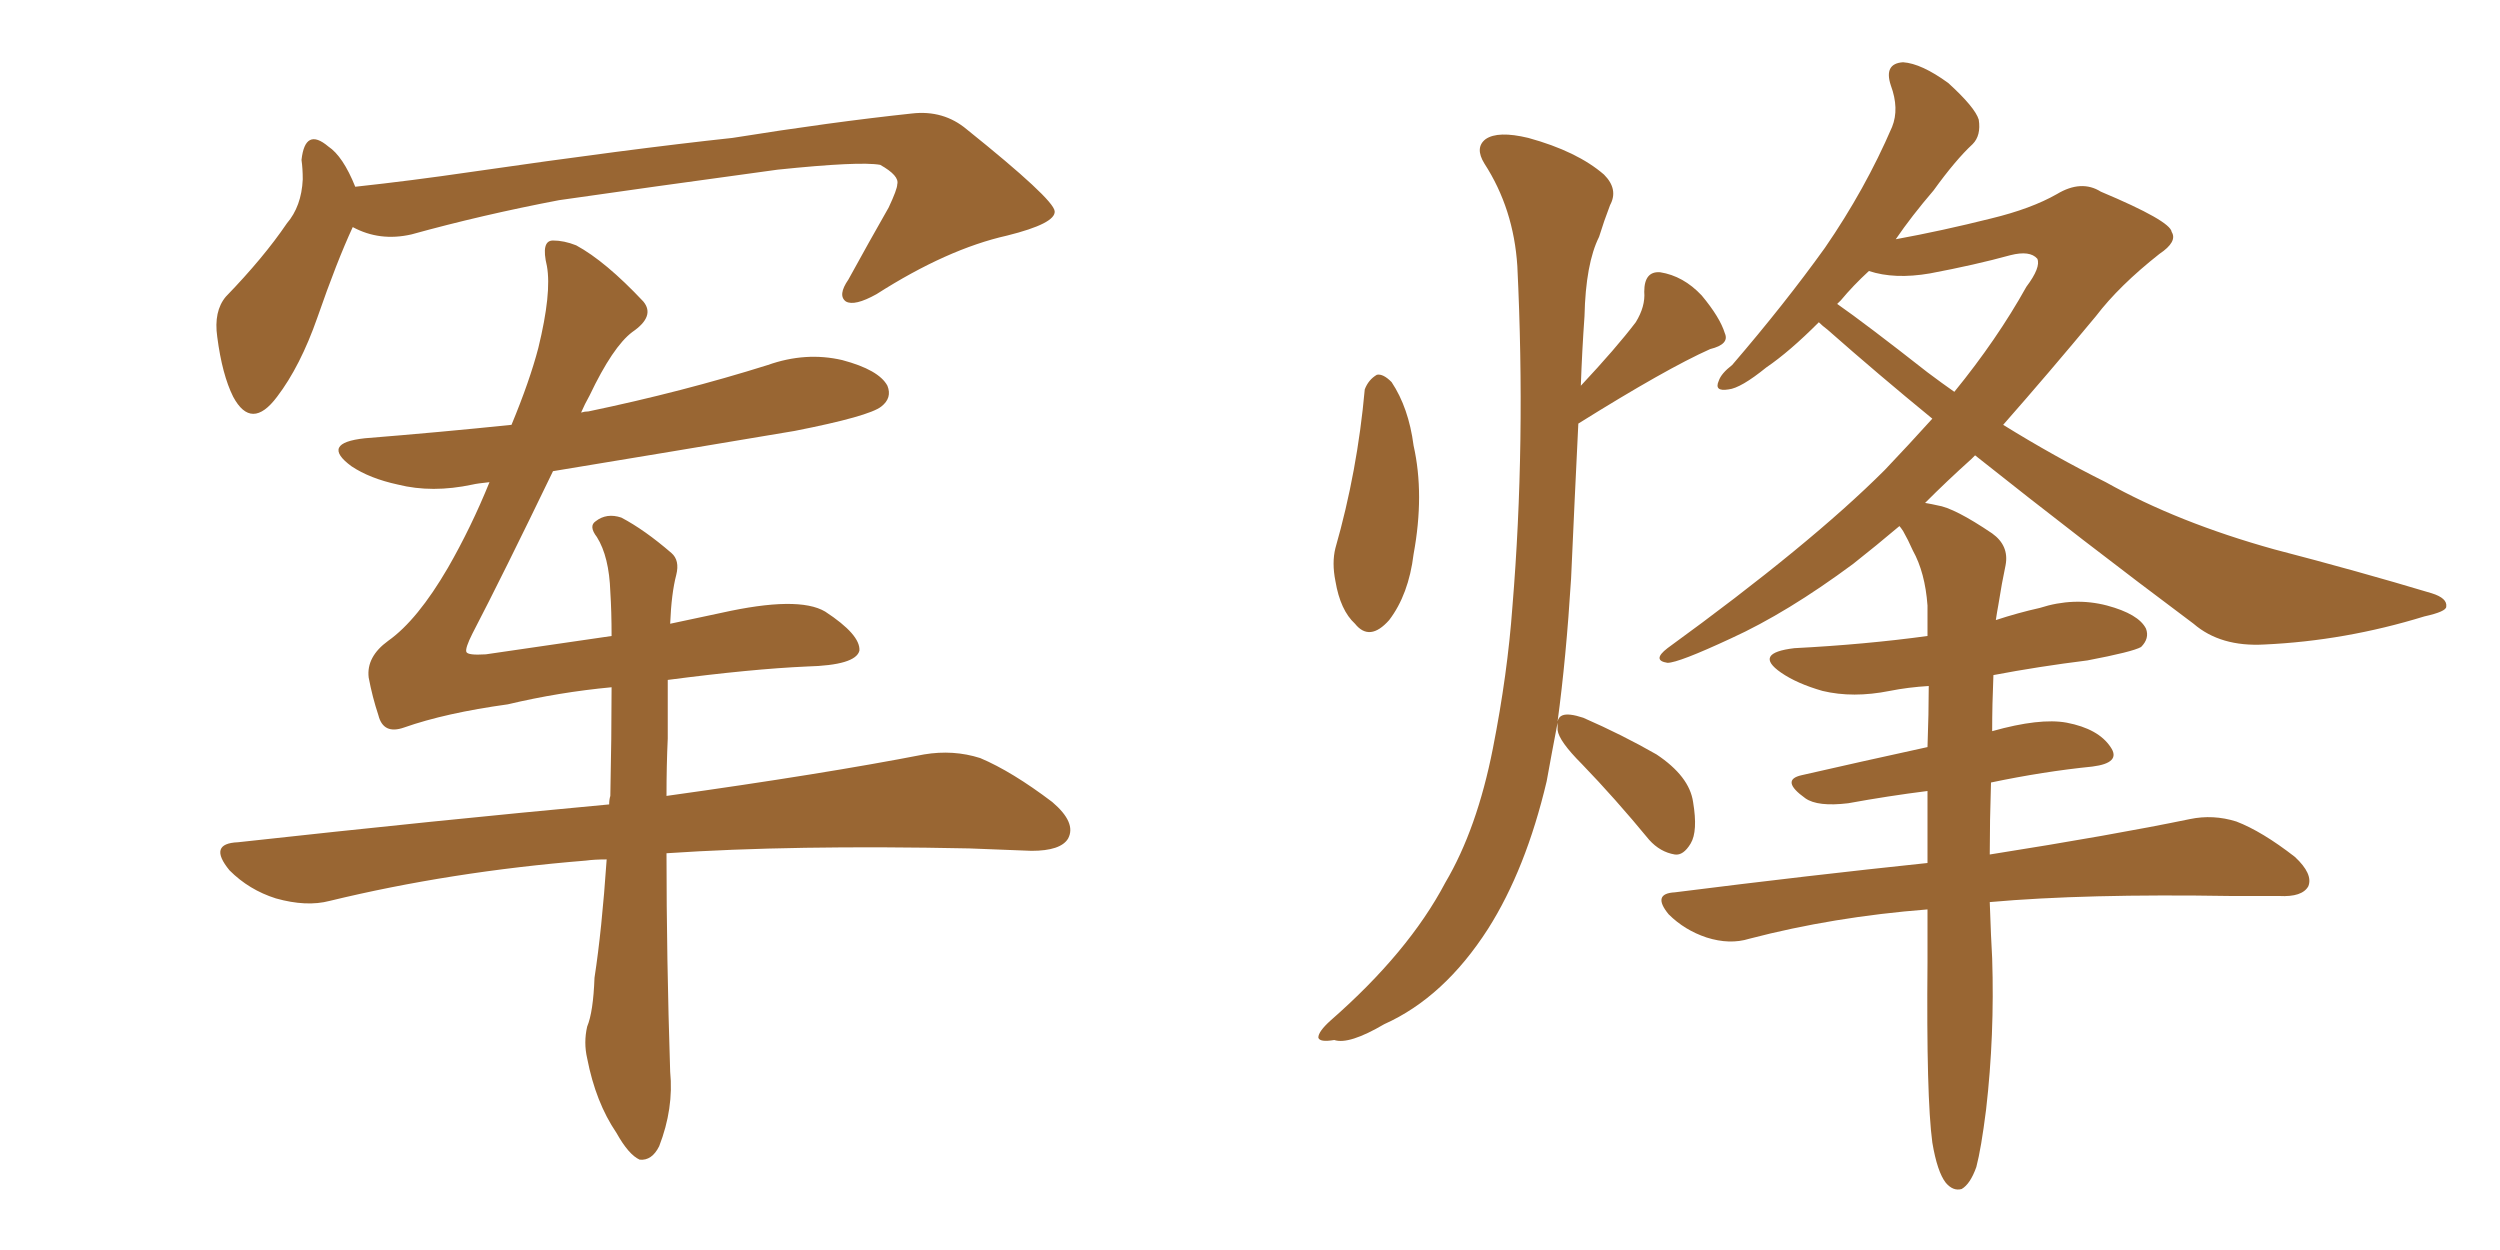 <svg xmlns="http://www.w3.org/2000/svg" xmlns:xlink="http://www.w3.org/1999/xlink" width="300" height="150"><path fill="#996633" padding="10" d="M42.33 27.25L42.33 27.25Q40.43 31.35 38.09 38.09L38.09 38.09Q36.04 43.95 33.25 47.61L33.25 47.61Q30.18 51.71 27.98 47.61L27.98 47.61Q26.66 44.97 26.07 40.43L26.07 40.43Q25.63 37.35 27.10 35.60L27.10 35.60Q31.64 30.91 34.42 26.81L34.42 26.81Q36.18 24.76 36.33 21.53L36.33 21.53Q36.33 20.21 36.18 19.19L36.18 19.19Q36.62 15.23 39.40 17.58L39.40 17.58Q41.16 18.75 42.63 22.41L42.63 22.41Q49.37 21.68 56.40 20.65L56.40 20.65Q75.59 17.87 87.89 16.55L87.89 16.55Q99.76 14.65 109.42 13.62L109.42 13.62Q113.23 13.18 116.02 15.53L116.02 15.53Q126.42 23.88 126.56 25.34L126.56 25.34Q126.71 26.81 120.85 28.27L120.85 28.27Q113.67 29.88 105.18 35.30L105.18 35.30Q102.54 36.77 101.51 36.18L101.51 36.18Q100.49 35.45 101.81 33.54L101.81 33.54Q104.30 29.00 106.64 24.90L106.64 24.90Q107.67 22.71 107.67 22.12L107.67 22.12Q107.96 21.09 105.62 19.78L105.62 19.78Q103.13 19.34 93.31 20.36L93.31 20.36Q77.20 22.56 67.09 24.02L67.09 24.02Q57.86 25.78 49.37 28.13L49.37 28.13Q45.56 29.00 42.33 27.25ZM80.13 81.59L80.13 81.59L80.13 81.59Q80.13 84.67 80.13 88.62L80.13 88.62Q79.98 91.85 79.98 95.51L79.98 95.51Q98.88 92.87 110.89 90.53L110.89 90.53Q114.40 89.94 117.63 90.97L117.63 90.97Q121.44 92.58 126.27 96.24L126.27 96.24Q129.20 98.73 128.17 100.63L128.17 100.63Q127.29 102.10 123.78 102.10L123.78 102.10Q120.26 101.95 116.31 101.81L116.31 101.81Q95.07 101.37 79.98 102.39L79.98 102.39Q79.98 114.84 80.42 128.61L80.42 128.61Q80.86 133.01 79.10 137.55L79.10 137.55Q78.22 139.31 76.76 139.16L76.76 139.16Q75.44 138.57 73.97 135.94L73.97 135.94Q71.48 132.28 70.46 127.00L70.46 127.00Q70.02 125.10 70.46 123.19L70.46 123.19Q71.19 121.44 71.34 117.33L71.34 117.33Q72.22 111.62 72.80 103.13L72.80 103.13Q71.34 103.13 70.31 103.27L70.31 103.27Q54.05 104.59 39.55 108.11L39.55 108.11Q36.77 108.84 33.11 107.81L33.11 107.81Q29.88 106.79 27.54 104.44L27.54 104.44Q24.90 101.22 28.56 101.07L28.56 101.07Q52.44 98.44 73.10 96.53L73.10 96.53Q73.10 95.95 73.24 95.51L73.24 95.51Q73.39 88.33 73.39 82.47L73.39 82.47Q67.09 83.06 60.94 84.52L60.94 84.52Q53.47 85.55 48.49 87.30L48.49 87.30Q46.00 88.18 45.41 85.84L45.41 85.84Q44.68 83.64 44.24 81.30L44.24 81.30Q43.95 78.81 46.58 76.90L46.58 76.90Q50.10 74.41 53.76 68.12L53.76 68.12Q56.54 63.28 58.74 57.86L58.74 57.86Q57.28 58.01 56.69 58.15L56.69 58.15Q51.86 59.18 47.75 58.15L47.75 58.15Q44.38 57.42 42.19 55.96L42.19 55.96Q38.38 53.17 43.80 52.59L43.80 52.59Q52.88 51.86 61.38 50.98L61.38 50.98Q63.57 45.70 64.60 41.75L64.60 41.75Q66.21 35.16 65.63 31.93L65.63 31.93Q64.89 28.86 66.36 28.86L66.36 28.86Q67.68 28.86 69.14 29.44L69.14 29.44Q72.66 31.35 77.20 36.18L77.20 36.18Q78.66 37.94 75.88 39.84L75.88 39.84Q73.54 41.60 70.75 47.46L70.75 47.46Q70.17 48.49 69.73 49.51L69.73 49.51Q70.17 49.37 70.61 49.37L70.61 49.37Q81.88 47.02 92.14 43.80L92.14 43.80Q96.68 42.19 101.07 43.21L101.07 43.21Q105.47 44.38 106.49 46.29L106.49 46.29Q107.08 47.75 105.76 48.78L105.76 48.78Q104.30 49.95 95.36 51.71L95.36 51.71Q80.57 54.20 66.36 56.54L66.36 56.54Q60.35 68.99 56.69 76.03L56.69 76.03Q55.81 77.78 55.96 78.22L55.96 78.22Q56.10 78.66 58.30 78.52L58.30 78.52Q66.36 77.34 73.39 76.32L73.39 76.32Q73.39 73.39 73.24 71.04L73.24 71.04Q73.10 66.80 71.63 64.45L71.63 64.45Q70.61 63.13 71.48 62.55L71.48 62.55Q72.80 61.52 74.56 62.11L74.56 62.11Q77.34 63.57 80.57 66.36L80.57 66.36Q81.59 67.24 81.15 68.99L81.15 68.99Q80.57 71.19 80.42 74.85L80.42 74.85Q83.79 74.12 86.57 73.54L86.57 73.54Q95.80 71.48 99.02 73.39L99.02 73.39Q103.27 76.17 103.13 78.08L103.13 78.08Q102.69 79.83 96.83 79.98L96.83 79.98Q90.23 80.27 80.13 81.59ZM163.77 46.73L163.77 46.73Q164.21 45.56 165.23 44.97L165.23 44.97Q165.97 44.82 166.99 45.85L166.99 45.85Q169.04 48.93 169.63 53.47L169.63 53.47Q170.95 59.33 169.63 66.50L169.63 66.50Q169.04 71.34 166.70 74.41L166.70 74.41Q164.36 77.05 162.60 74.85L162.60 74.85Q160.84 73.24 160.25 69.73L160.25 69.73Q159.81 67.53 160.25 65.77L160.25 65.77Q162.89 56.54 163.77 46.73ZM186.91 86.72L186.91 86.72Q186.18 90.53 185.60 93.75L185.60 93.75Q183.11 104.30 178.56 111.47L178.56 111.47Q173.29 119.68 166.11 122.90L166.11 122.90Q161.87 125.39 160.11 124.80L160.11 124.80Q158.35 125.10 158.20 124.51L158.20 124.51Q158.20 123.78 159.67 122.46L159.67 122.46Q169.04 114.26 173.44 105.91L173.44 105.91Q177.25 99.46 179.15 89.79L179.15 89.79Q180.91 80.86 181.49 72.80L181.49 72.80Q183.11 53.17 182.08 31.93L182.08 31.93Q181.64 25.05 178.13 19.63L178.13 19.63Q176.95 17.72 178.27 16.70L178.27 16.70Q179.74 15.67 183.40 16.55L183.40 16.55Q189.26 18.16 192.48 20.95L192.48 20.95Q194.24 22.71 193.21 24.61L193.21 24.61Q192.48 26.51 191.89 28.42L191.89 28.42Q190.28 31.64 190.14 37.94L190.14 37.94Q189.84 42.19 189.70 46.29L189.70 46.29Q193.95 41.75 196.29 38.67L196.29 38.67Q197.46 36.77 197.31 35.01L197.31 35.01Q197.31 32.52 199.22 32.67L199.22 32.67Q202.00 33.11 204.20 35.45L204.20 35.45Q206.40 38.09 206.98 39.99L206.98 39.99Q207.57 41.31 205.22 41.89L205.22 41.89Q199.95 44.24 189.40 50.83L189.40 50.83Q188.96 59.77 188.53 69.43L188.53 69.43Q187.94 78.96 186.91 86.57L186.91 86.57Q187.06 85.99 187.50 85.84L187.50 85.84Q188.23 85.55 189.99 86.13L189.99 86.13Q194.68 88.18 198.78 90.53L198.78 90.53Q202.73 93.16 203.17 96.24L203.17 96.24Q203.76 99.76 202.88 101.22L202.88 101.22Q202.00 102.69 200.98 102.54L200.98 102.54Q199.22 102.25 197.90 100.78L197.90 100.78Q193.80 95.80 189.84 91.70L189.84 91.70Q187.06 88.92 186.91 87.60L186.91 87.60Q186.91 86.87 186.91 86.72ZM231.88 137.11L231.88 137.11Q231.15 131.69 231.30 115.43L231.30 115.43Q231.30 111.91 231.30 109.13L231.30 109.13Q220.02 110.01 209.91 112.65L209.91 112.65Q207.57 113.38 204.79 112.50L204.79 112.50Q202.15 111.62 200.24 109.72L200.24 109.72Q198.19 107.23 200.98 107.08L200.98 107.08Q217.24 105.03 231.30 103.56L231.30 103.56Q231.30 99.02 231.30 94.92L231.30 94.92Q226.61 95.51 221.78 96.39L221.78 96.39Q218.12 96.83 216.65 95.80L216.65 95.80Q213.57 93.60 216.21 93.02L216.21 93.02Q223.24 91.41 231.30 89.65L231.30 89.65Q231.45 85.55 231.45 82.32L231.45 82.32Q228.96 82.47 226.76 82.91L226.76 82.91Q222.36 83.79 218.70 82.91L218.70 82.91Q215.63 82.03 213.72 80.71L213.72 80.71Q210.35 78.37 215.33 77.78L215.33 77.78Q223.83 77.34 231.30 76.32L231.30 76.32Q231.30 74.41 231.30 72.66L231.30 72.66Q231.01 68.70 229.54 66.06L229.54 66.06Q228.96 64.75 228.37 63.72L228.37 63.72Q228.08 63.28 227.93 63.13L227.93 63.13Q225.15 65.48 222.36 67.68L222.36 67.68Q214.45 73.54 207.71 76.61L207.71 76.61Q201.42 79.54 200.10 79.54L200.10 79.54Q198.19 79.25 200.10 77.78L200.10 77.78Q217.24 65.33 226.17 56.40L226.17 56.40Q229.10 53.32 231.88 50.24L231.88 50.24Q225.44 44.97 219.29 39.55L219.29 39.55Q218.70 39.11 218.26 38.67L218.26 38.67Q214.75 42.19 211.96 44.09L211.96 44.09Q208.89 46.58 207.42 46.73L207.42 46.73Q205.66 47.02 206.25 45.70L206.25 45.70Q206.54 44.82 207.86 43.80L207.86 43.80Q214.16 36.47 218.99 29.74L218.99 29.74Q223.83 22.71 227.05 15.23L227.05 15.23Q227.93 13.04 226.90 10.25L226.90 10.25Q226.03 7.62 228.37 7.47L228.37 7.47Q230.57 7.62 233.79 9.96L233.79 9.96Q237.01 12.89 237.45 14.36L237.45 14.36Q237.74 16.26 236.72 17.29L236.72 17.29Q234.67 19.19 232.03 22.85L232.03 22.85Q229.39 25.93 227.49 28.71L227.49 28.71Q233.06 27.69 238.92 26.22L238.92 26.22Q243.75 25.05 246.83 23.29L246.83 23.29Q249.76 21.53 252.10 23.00L252.10 23.00Q260.45 26.51 260.60 27.83L260.60 27.83Q261.33 29.00 259.13 30.47L259.13 30.47Q254.30 34.28 251.51 37.94L251.51 37.94Q245.80 44.82 240.38 50.98L240.38 50.98Q246.53 54.79 252.69 57.86L252.69 57.86Q261.33 62.70 272.90 65.92L272.90 65.92Q283.01 68.55 291.80 71.19L291.80 71.19Q293.70 71.78 293.55 72.80L293.55 72.80Q293.55 73.39 290.92 73.97L290.92 73.97Q281.40 76.90 271.73 77.34L271.73 77.34Q266.46 77.64 263.23 74.85L263.23 74.85Q249.90 64.89 237.01 54.64L237.01 54.64Q236.72 54.93 236.57 55.08L236.57 55.08Q233.64 57.71 231.01 60.35L231.01 60.35Q231.88 60.50 232.47 60.64L232.47 60.64Q234.52 60.94 239.06 64.01L239.06 64.01Q241.11 65.48 240.67 67.82L240.67 67.82Q240.23 69.87 239.79 72.66L239.79 72.66Q239.65 73.39 239.50 74.41L239.50 74.41Q242.14 73.54 244.78 72.95L244.78 72.95Q248.88 71.63 252.83 72.66L252.83 72.66Q256.64 73.68 257.52 75.44L257.52 75.44Q257.96 76.61 256.93 77.64L256.93 77.64Q255.91 78.22 250.49 79.25L250.49 79.25Q244.63 79.98 239.21 81.01L239.21 81.01Q239.06 84.52 239.06 87.74L239.06 87.74Q244.78 86.13 248.00 86.72L248.00 86.72Q251.81 87.45 253.27 89.65L253.27 89.65Q254.59 91.55 251.07 91.99L251.07 91.99Q245.21 92.58 238.92 93.90L238.92 93.90Q238.77 98.58 238.77 102.54L238.77 102.54Q253.56 100.20 262.79 98.29L262.79 98.29Q265.58 97.71 268.36 98.58L268.36 98.58Q271.44 99.76 275.39 102.83L275.39 102.83Q277.59 104.88 277.00 106.35L277.00 106.35Q276.27 107.67 273.49 107.52L273.49 107.52Q270.85 107.52 267.77 107.52L267.77 107.52Q250.20 107.23 238.77 108.25L238.77 108.25Q238.92 112.65 239.06 114.99L239.06 114.99Q239.36 124.22 238.33 133.15L238.33 133.15Q237.74 137.84 237.16 140.04L237.16 140.04Q236.43 142.09 235.40 142.68L235.40 142.68Q234.38 142.97 233.50 141.94L233.50 141.94Q232.47 140.63 231.88 137.11ZM231.30 44.68L231.30 44.68L231.30 44.68Q233.06 46.00 234.52 47.02L234.52 47.02Q239.65 40.72 243.16 34.42L243.16 34.42Q244.92 32.08 244.48 31.05L244.48 31.05Q243.60 30.03 241.26 30.62L241.26 30.62Q237.01 31.79 231.59 32.81L231.59 32.81Q227.34 33.54 224.27 32.52L224.27 32.52Q222.36 34.28 220.90 36.04L220.90 36.04Q220.61 36.33 220.46 36.47L220.46 36.47Q223.83 38.82 231.30 44.68Z"/></svg>